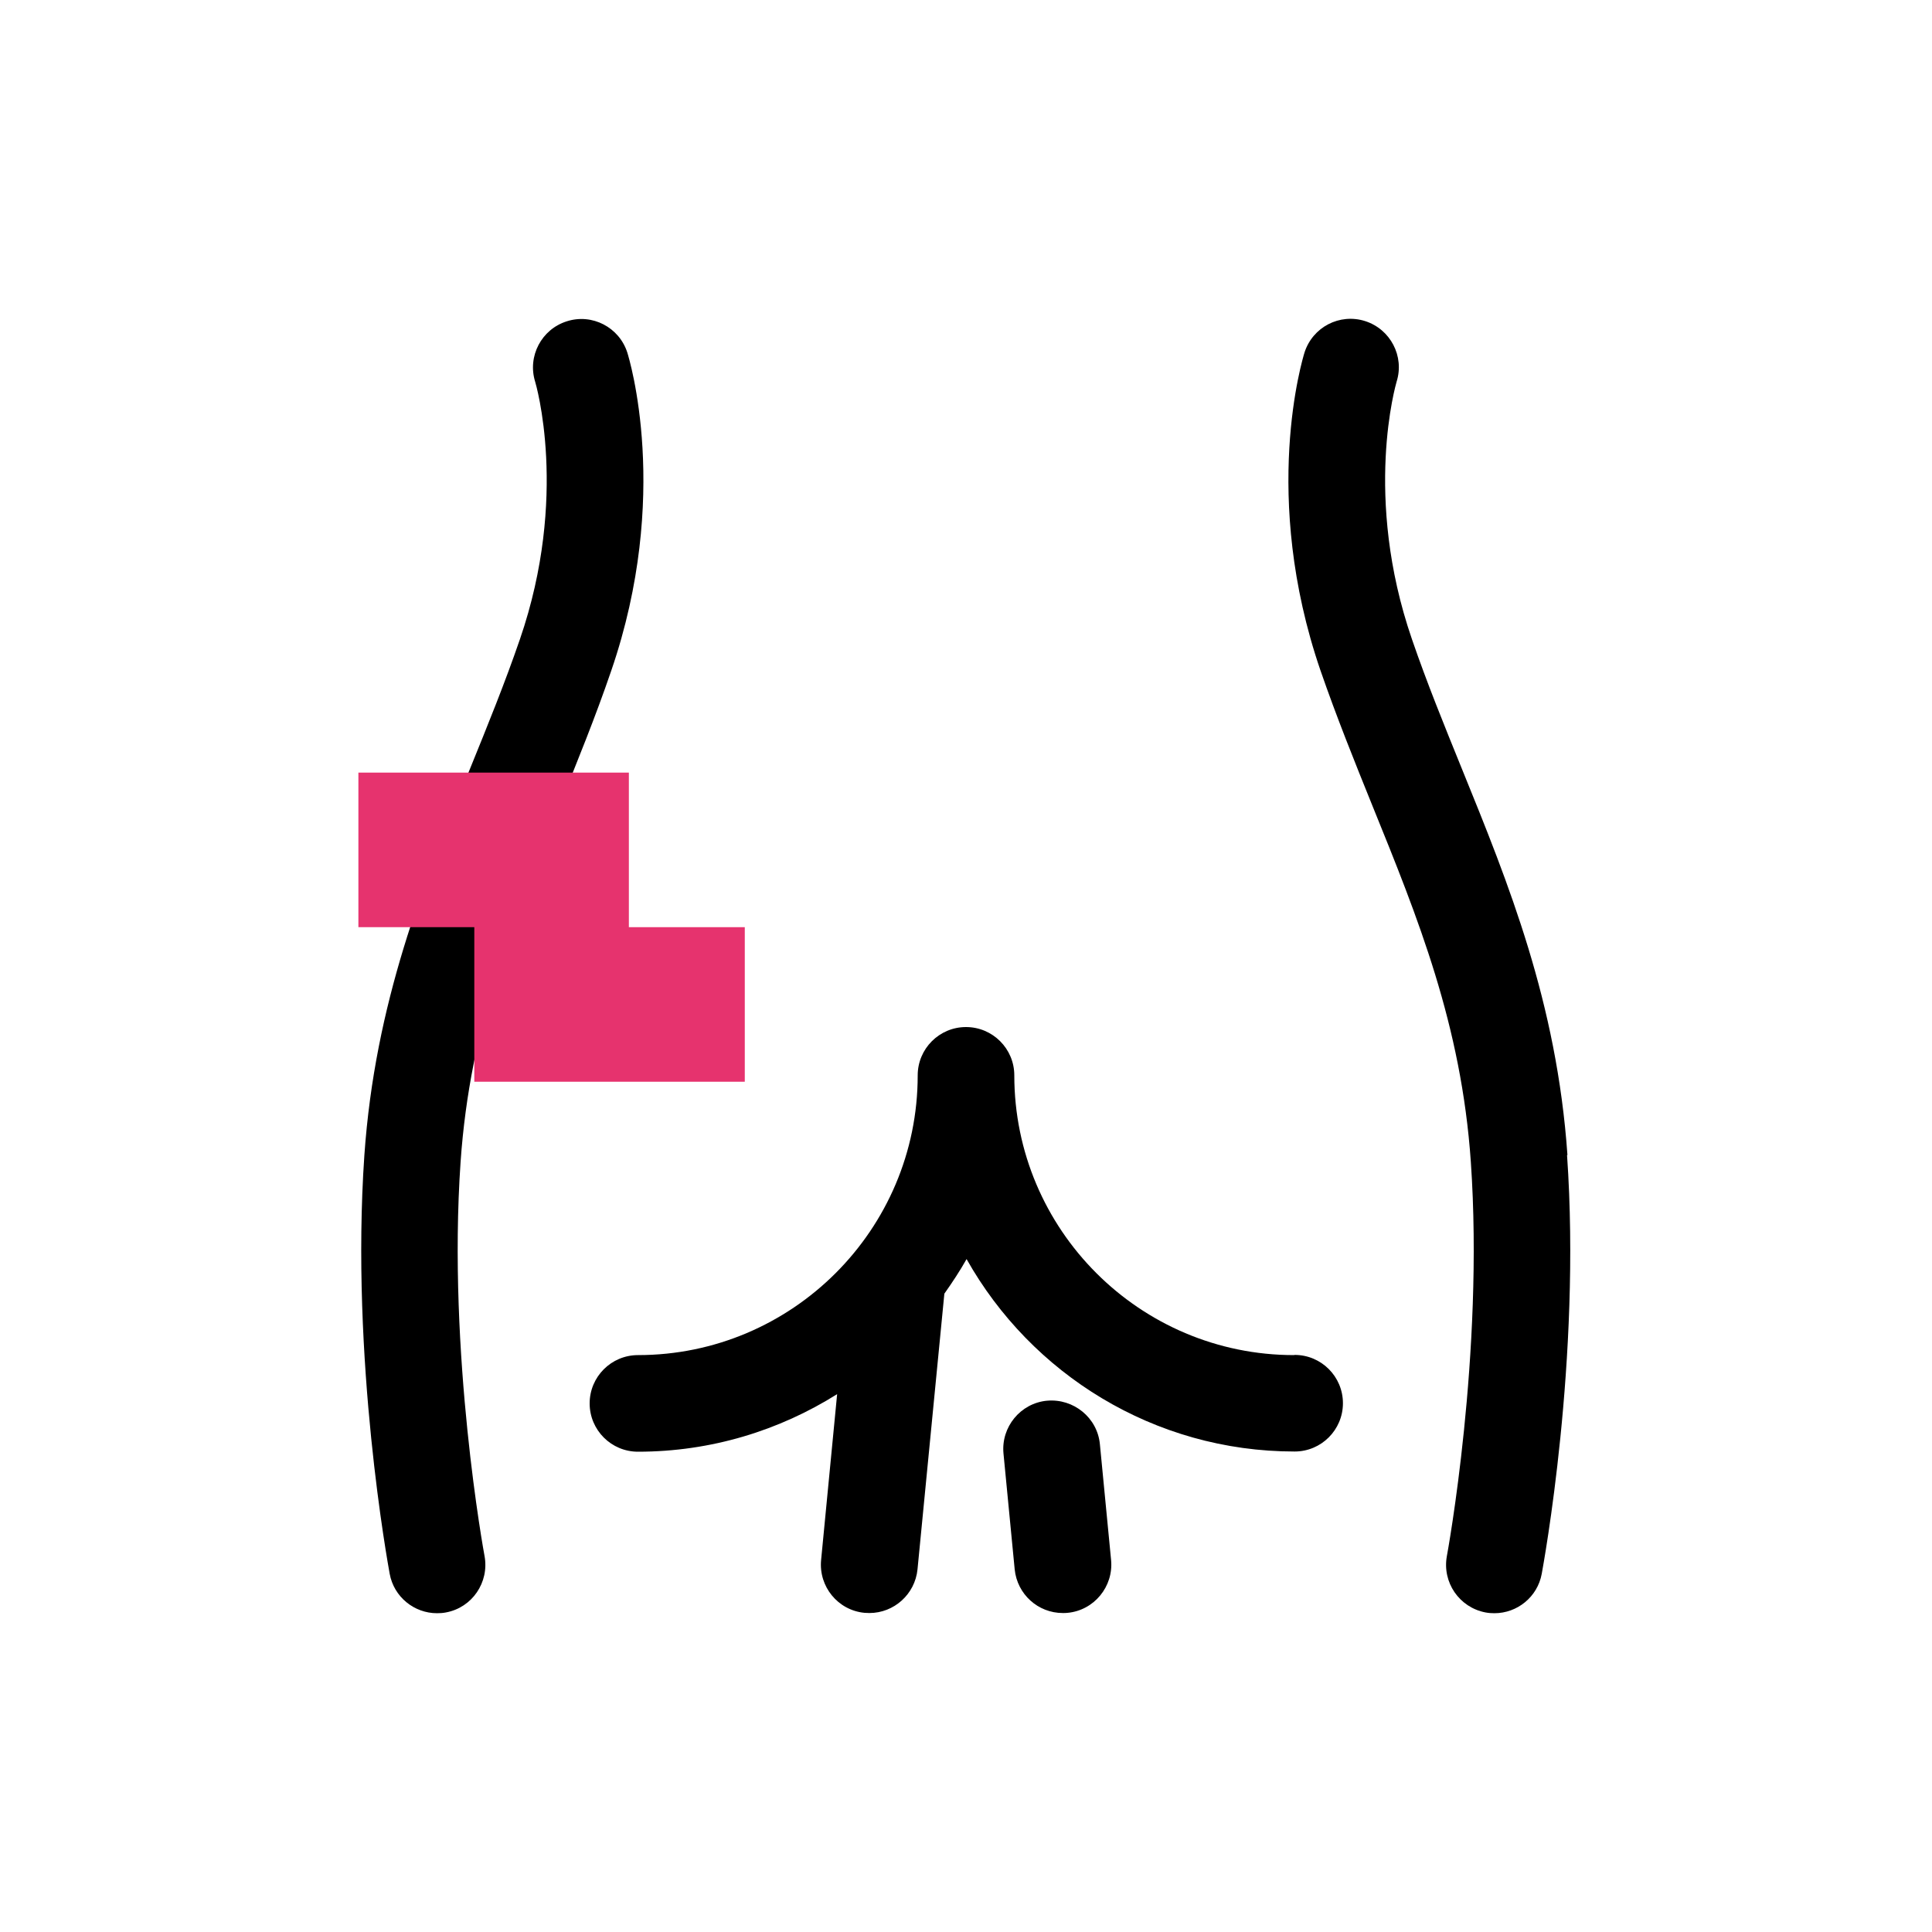 <?xml version="1.0" encoding="UTF-8"?><svg id="_レイヤー_1" xmlns="http://www.w3.org/2000/svg" viewBox="0 0 100 100"><defs><style>.cls-1{fill:none;}.cls-1,.cls-2,.cls-3{stroke-width:0px;}.cls-3{fill:#e6336e;}</style></defs><path class="cls-2" d="m28.96,41.69c.91-2.25,1.86-4.58,2.68-6.98,3.11-9.06.92-16.17.83-16.46-.42-1.31-1.82-2.04-3.13-1.62-1.31.41-2.05,1.81-1.64,3.13.02.06,1.76,5.92-.79,13.33-.78,2.27-1.66,4.43-2.59,6.72-2.42,5.95-4.91,12.1-5.46,19.98-.73,10.58,1.23,21.22,1.31,21.67.22,1.2,1.27,2.04,2.45,2.04.15,0,.31-.01.46-.04,1.36-.25,2.25-1.56,2-2.92-.02-.1-1.93-10.45-1.24-20.4.49-7.09,2.73-12.61,5.1-18.45Z"/><path class="cls-2" d="m81.13,59.78c-.55-7.89-3.04-14.03-5.46-19.98-.93-2.29-1.81-4.45-2.59-6.72-2.54-7.38-.82-13.22-.79-13.33.41-1.31-.32-2.71-1.63-3.13-1.32-.42-2.72.31-3.14,1.63-.09.3-2.28,7.41.83,16.46.83,2.4,1.77,4.73,2.68,6.98,2.37,5.84,4.61,11.36,5.1,18.45.69,9.92-1.22,20.3-1.24,20.4-.25,1.36.64,2.66,2,2.92.16.03.31.04.46.04,1.18,0,2.23-.84,2.45-2.04.08-.45,2.05-11.09,1.31-21.67Z"/><path class="cls-2" d="m66.98,70.14c-7.99,0-14.48-6.5-14.48-14.48,0-1.38-1.12-2.5-2.5-2.5s-2.5,1.12-2.5,2.5c0,0,0,0,0,0,0,0,0,0,0,0,0,7.99-6.5,14.48-14.48,14.48-1.38,0-2.5,1.12-2.5,2.5s1.12,2.5,2.5,2.5c3.79,0,7.32-1.1,10.31-2.98l-.83,8.59c-.13,1.37.87,2.6,2.25,2.73.08,0,.16.01.25.01,1.27,0,2.36-.97,2.49-2.26l1.39-14.27c.41-.58.8-1.17,1.15-1.79,3.34,5.94,9.7,9.96,16.98,9.96,1.38,0,2.5-1.12,2.5-2.5s-1.12-2.5-2.5-2.5Z"/><path class="cls-2" d="m54.19,72.5c-1.37.13-2.38,1.36-2.25,2.73l.58,6c.13,1.29,1.21,2.26,2.49,2.26.08,0,.16,0,.25-.01,1.37-.13,2.38-1.36,2.25-2.73l-.58-6c-.13-1.37-1.36-2.37-2.73-2.25Z"/><rect class="cls-1" x="0" width="100" height="100"/><polygon class="cls-3" points="38.55 55.99 24.55 55.99 24.55 47.99 18.55 47.99 18.55 39.99 32.55 39.99 32.55 47.99 38.55 47.99 38.55 55.99"/></svg>